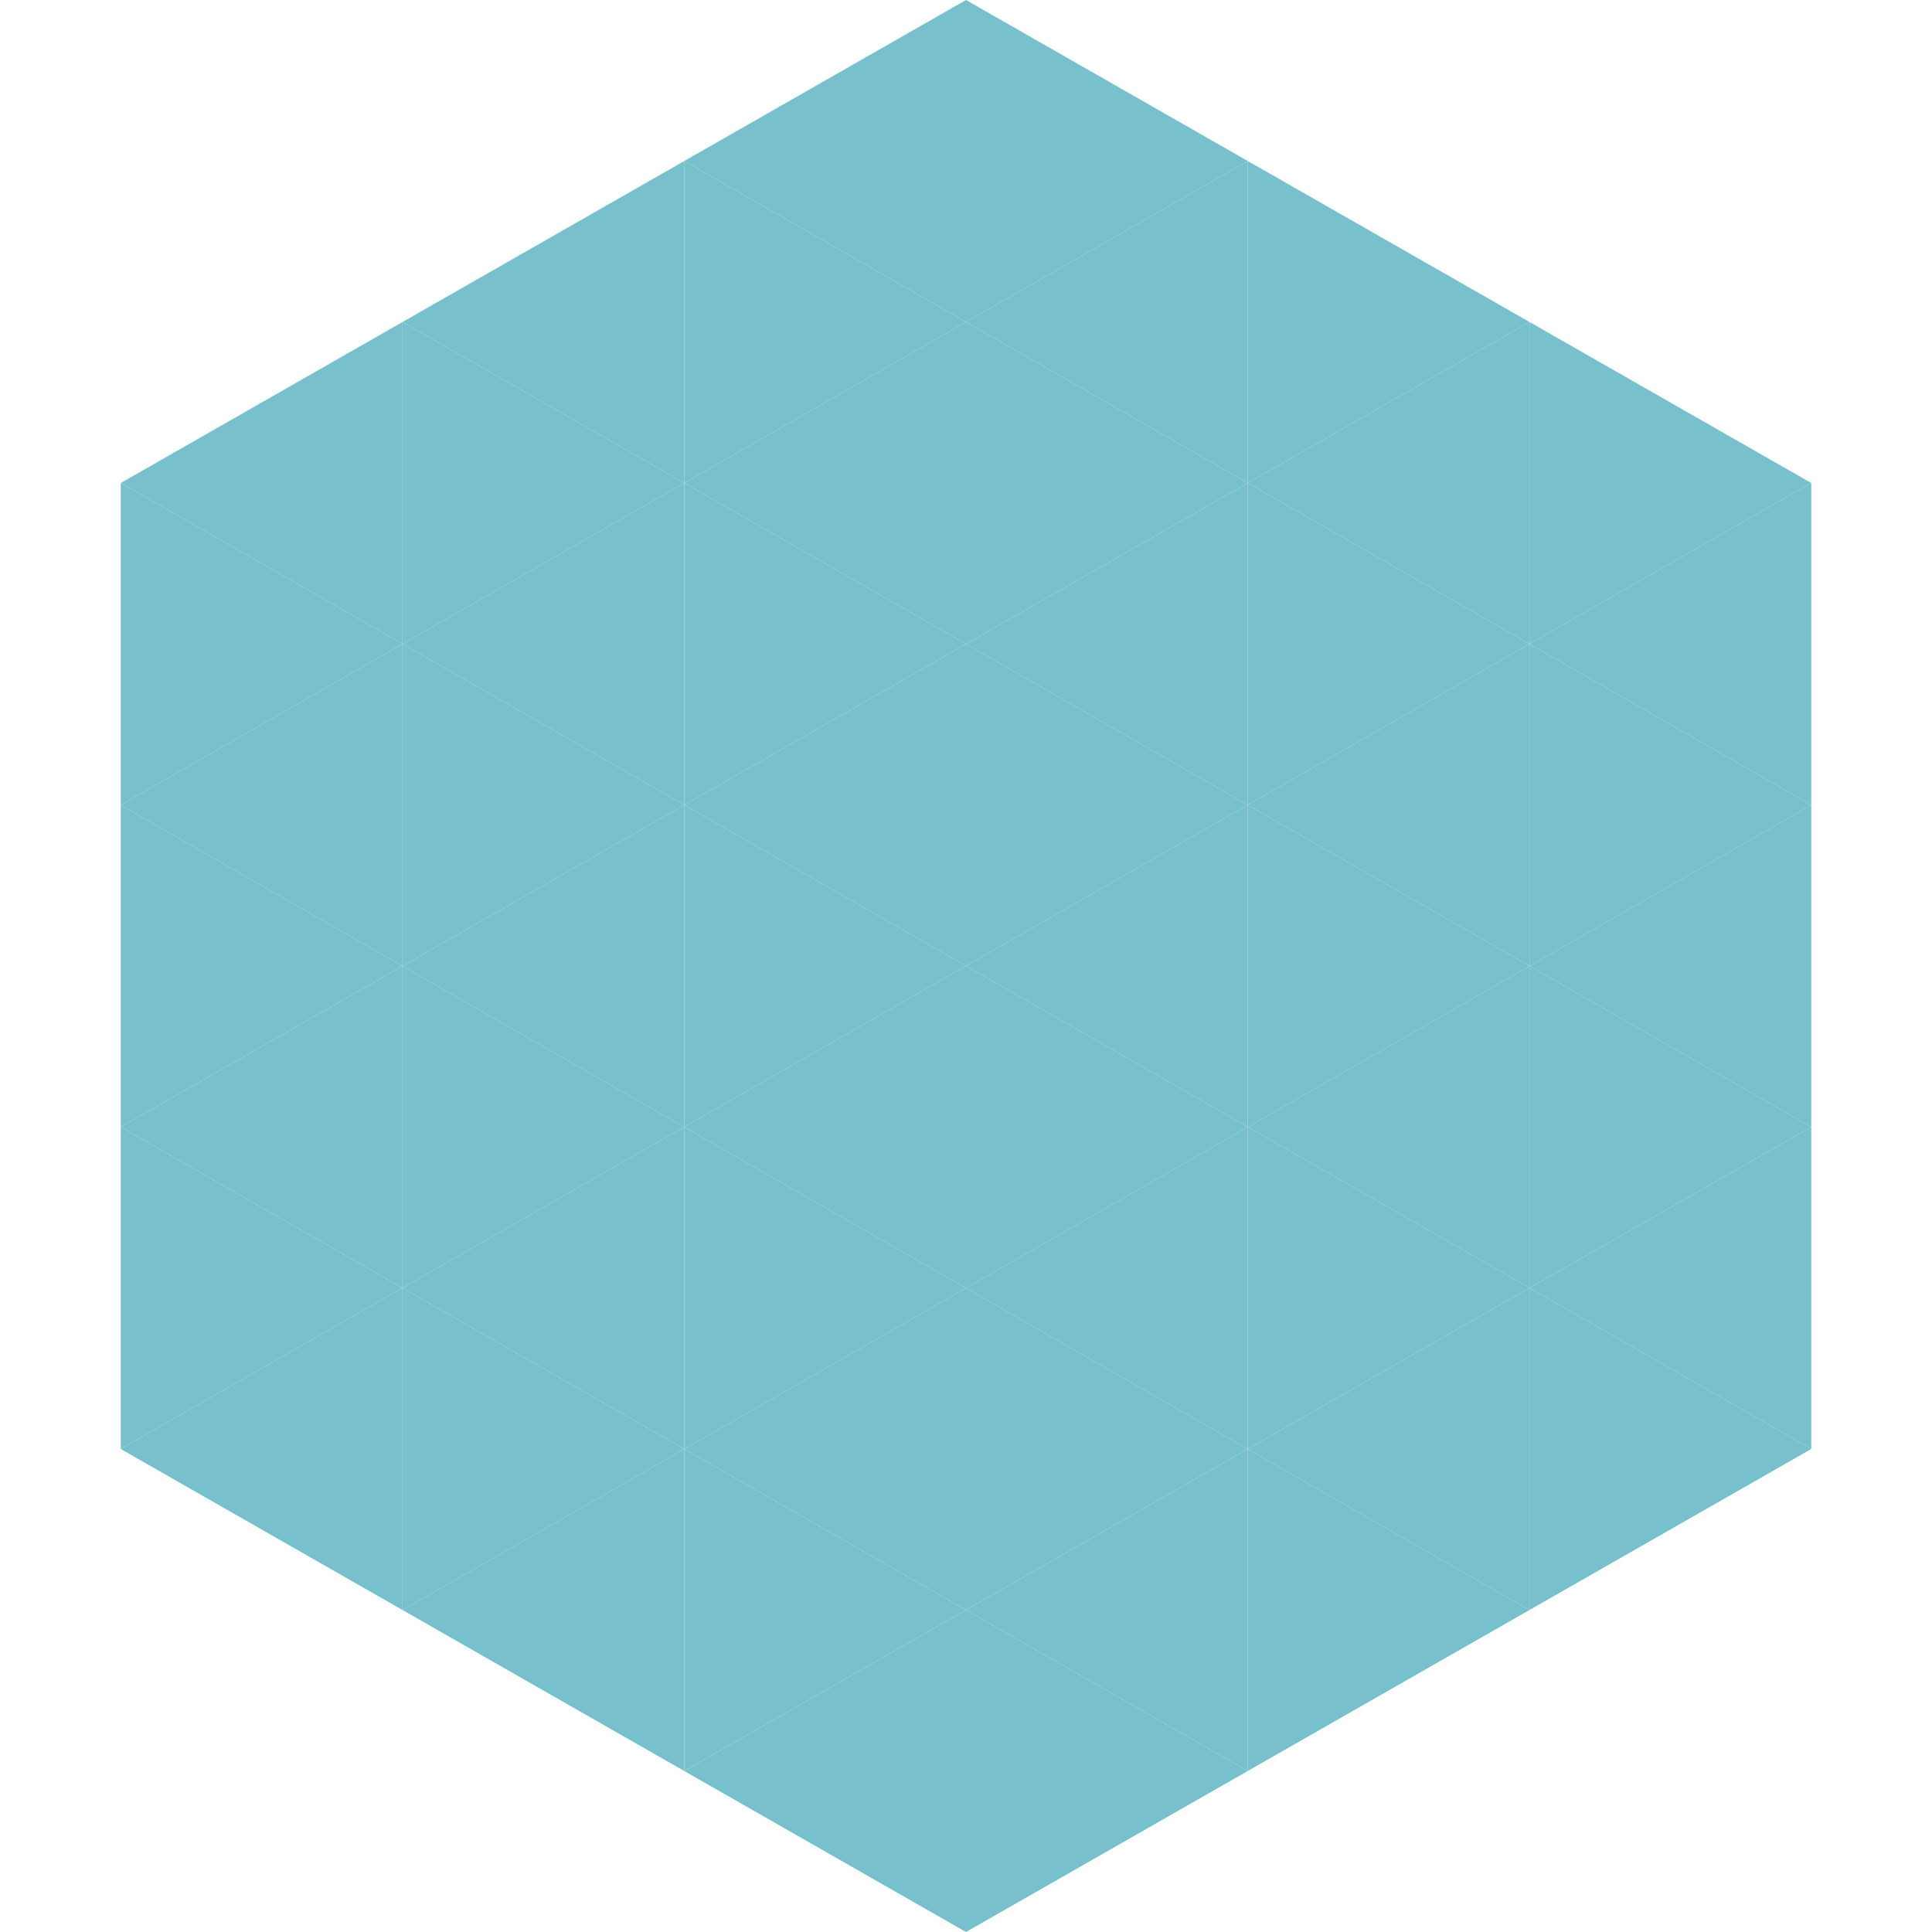 <?xml version="1.0"?>
<!-- Generated by SVGo -->
<svg width="240" height="240"
     xmlns="http://www.w3.org/2000/svg"
     xmlns:xlink="http://www.w3.org/1999/xlink">
<polygon points="50,40 15,60 50,80" style="fill:rgb(120,193,204)" />
<polygon points="190,40 225,60 190,80" style="fill:rgb(120,193,204)" />
<polygon points="15,60 50,80 15,100" style="fill:rgb(120,193,204)" />
<polygon points="225,60 190,80 225,100" style="fill:rgb(120,193,204)" />
<polygon points="50,80 15,100 50,120" style="fill:rgb(120,193,204)" />
<polygon points="190,80 225,100 190,120" style="fill:rgb(120,193,204)" />
<polygon points="15,100 50,120 15,140" style="fill:rgb(120,193,204)" />
<polygon points="225,100 190,120 225,140" style="fill:rgb(120,193,204)" />
<polygon points="50,120 15,140 50,160" style="fill:rgb(120,193,204)" />
<polygon points="190,120 225,140 190,160" style="fill:rgb(120,193,204)" />
<polygon points="15,140 50,160 15,180" style="fill:rgb(120,193,204)" />
<polygon points="225,140 190,160 225,180" style="fill:rgb(120,193,204)" />
<polygon points="50,160 15,180 50,200" style="fill:rgb(120,193,204)" />
<polygon points="190,160 225,180 190,200" style="fill:rgb(120,193,204)" />
<polygon points="15,180 50,200 15,220" style="fill:rgb(255,255,255); fill-opacity:0" />
<polygon points="225,180 190,200 225,220" style="fill:rgb(255,255,255); fill-opacity:0" />
<polygon points="50,0 85,20 50,40" style="fill:rgb(255,255,255); fill-opacity:0" />
<polygon points="190,0 155,20 190,40" style="fill:rgb(255,255,255); fill-opacity:0" />
<polygon points="85,20 50,40 85,60" style="fill:rgb(120,193,204)" />
<polygon points="155,20 190,40 155,60" style="fill:rgb(120,193,204)" />
<polygon points="50,40 85,60 50,80" style="fill:rgb(120,193,204)" />
<polygon points="190,40 155,60 190,80" style="fill:rgb(120,193,204)" />
<polygon points="85,60 50,80 85,100" style="fill:rgb(120,193,204)" />
<polygon points="155,60 190,80 155,100" style="fill:rgb(120,193,204)" />
<polygon points="50,80 85,100 50,120" style="fill:rgb(120,193,204)" />
<polygon points="190,80 155,100 190,120" style="fill:rgb(120,193,204)" />
<polygon points="85,100 50,120 85,140" style="fill:rgb(120,193,204)" />
<polygon points="155,100 190,120 155,140" style="fill:rgb(120,193,204)" />
<polygon points="50,120 85,140 50,160" style="fill:rgb(120,193,204)" />
<polygon points="190,120 155,140 190,160" style="fill:rgb(120,193,204)" />
<polygon points="85,140 50,160 85,180" style="fill:rgb(120,193,204)" />
<polygon points="155,140 190,160 155,180" style="fill:rgb(120,193,204)" />
<polygon points="50,160 85,180 50,200" style="fill:rgb(120,193,204)" />
<polygon points="190,160 155,180 190,200" style="fill:rgb(120,193,204)" />
<polygon points="85,180 50,200 85,220" style="fill:rgb(120,193,204)" />
<polygon points="155,180 190,200 155,220" style="fill:rgb(120,193,204)" />
<polygon points="120,0 85,20 120,40" style="fill:rgb(120,193,204)" />
<polygon points="120,0 155,20 120,40" style="fill:rgb(120,193,204)" />
<polygon points="85,20 120,40 85,60" style="fill:rgb(120,193,204)" />
<polygon points="155,20 120,40 155,60" style="fill:rgb(120,193,204)" />
<polygon points="120,40 85,60 120,80" style="fill:rgb(120,193,204)" />
<polygon points="120,40 155,60 120,80" style="fill:rgb(120,193,204)" />
<polygon points="85,60 120,80 85,100" style="fill:rgb(120,193,204)" />
<polygon points="155,60 120,80 155,100" style="fill:rgb(120,193,204)" />
<polygon points="120,80 85,100 120,120" style="fill:rgb(120,193,204)" />
<polygon points="120,80 155,100 120,120" style="fill:rgb(120,193,204)" />
<polygon points="85,100 120,120 85,140" style="fill:rgb(120,193,204)" />
<polygon points="155,100 120,120 155,140" style="fill:rgb(120,193,204)" />
<polygon points="120,120 85,140 120,160" style="fill:rgb(120,193,204)" />
<polygon points="120,120 155,140 120,160" style="fill:rgb(120,193,204)" />
<polygon points="85,140 120,160 85,180" style="fill:rgb(120,193,204)" />
<polygon points="155,140 120,160 155,180" style="fill:rgb(120,193,204)" />
<polygon points="120,160 85,180 120,200" style="fill:rgb(120,193,204)" />
<polygon points="120,160 155,180 120,200" style="fill:rgb(120,193,204)" />
<polygon points="85,180 120,200 85,220" style="fill:rgb(120,193,204)" />
<polygon points="155,180 120,200 155,220" style="fill:rgb(120,193,204)" />
<polygon points="120,200 85,220 120,240" style="fill:rgb(120,193,204)" />
<polygon points="120,200 155,220 120,240" style="fill:rgb(120,193,204)" />
<polygon points="85,220 120,240 85,260" style="fill:rgb(255,255,255); fill-opacity:0" />
<polygon points="155,220 120,240 155,260" style="fill:rgb(255,255,255); fill-opacity:0" />
</svg>

